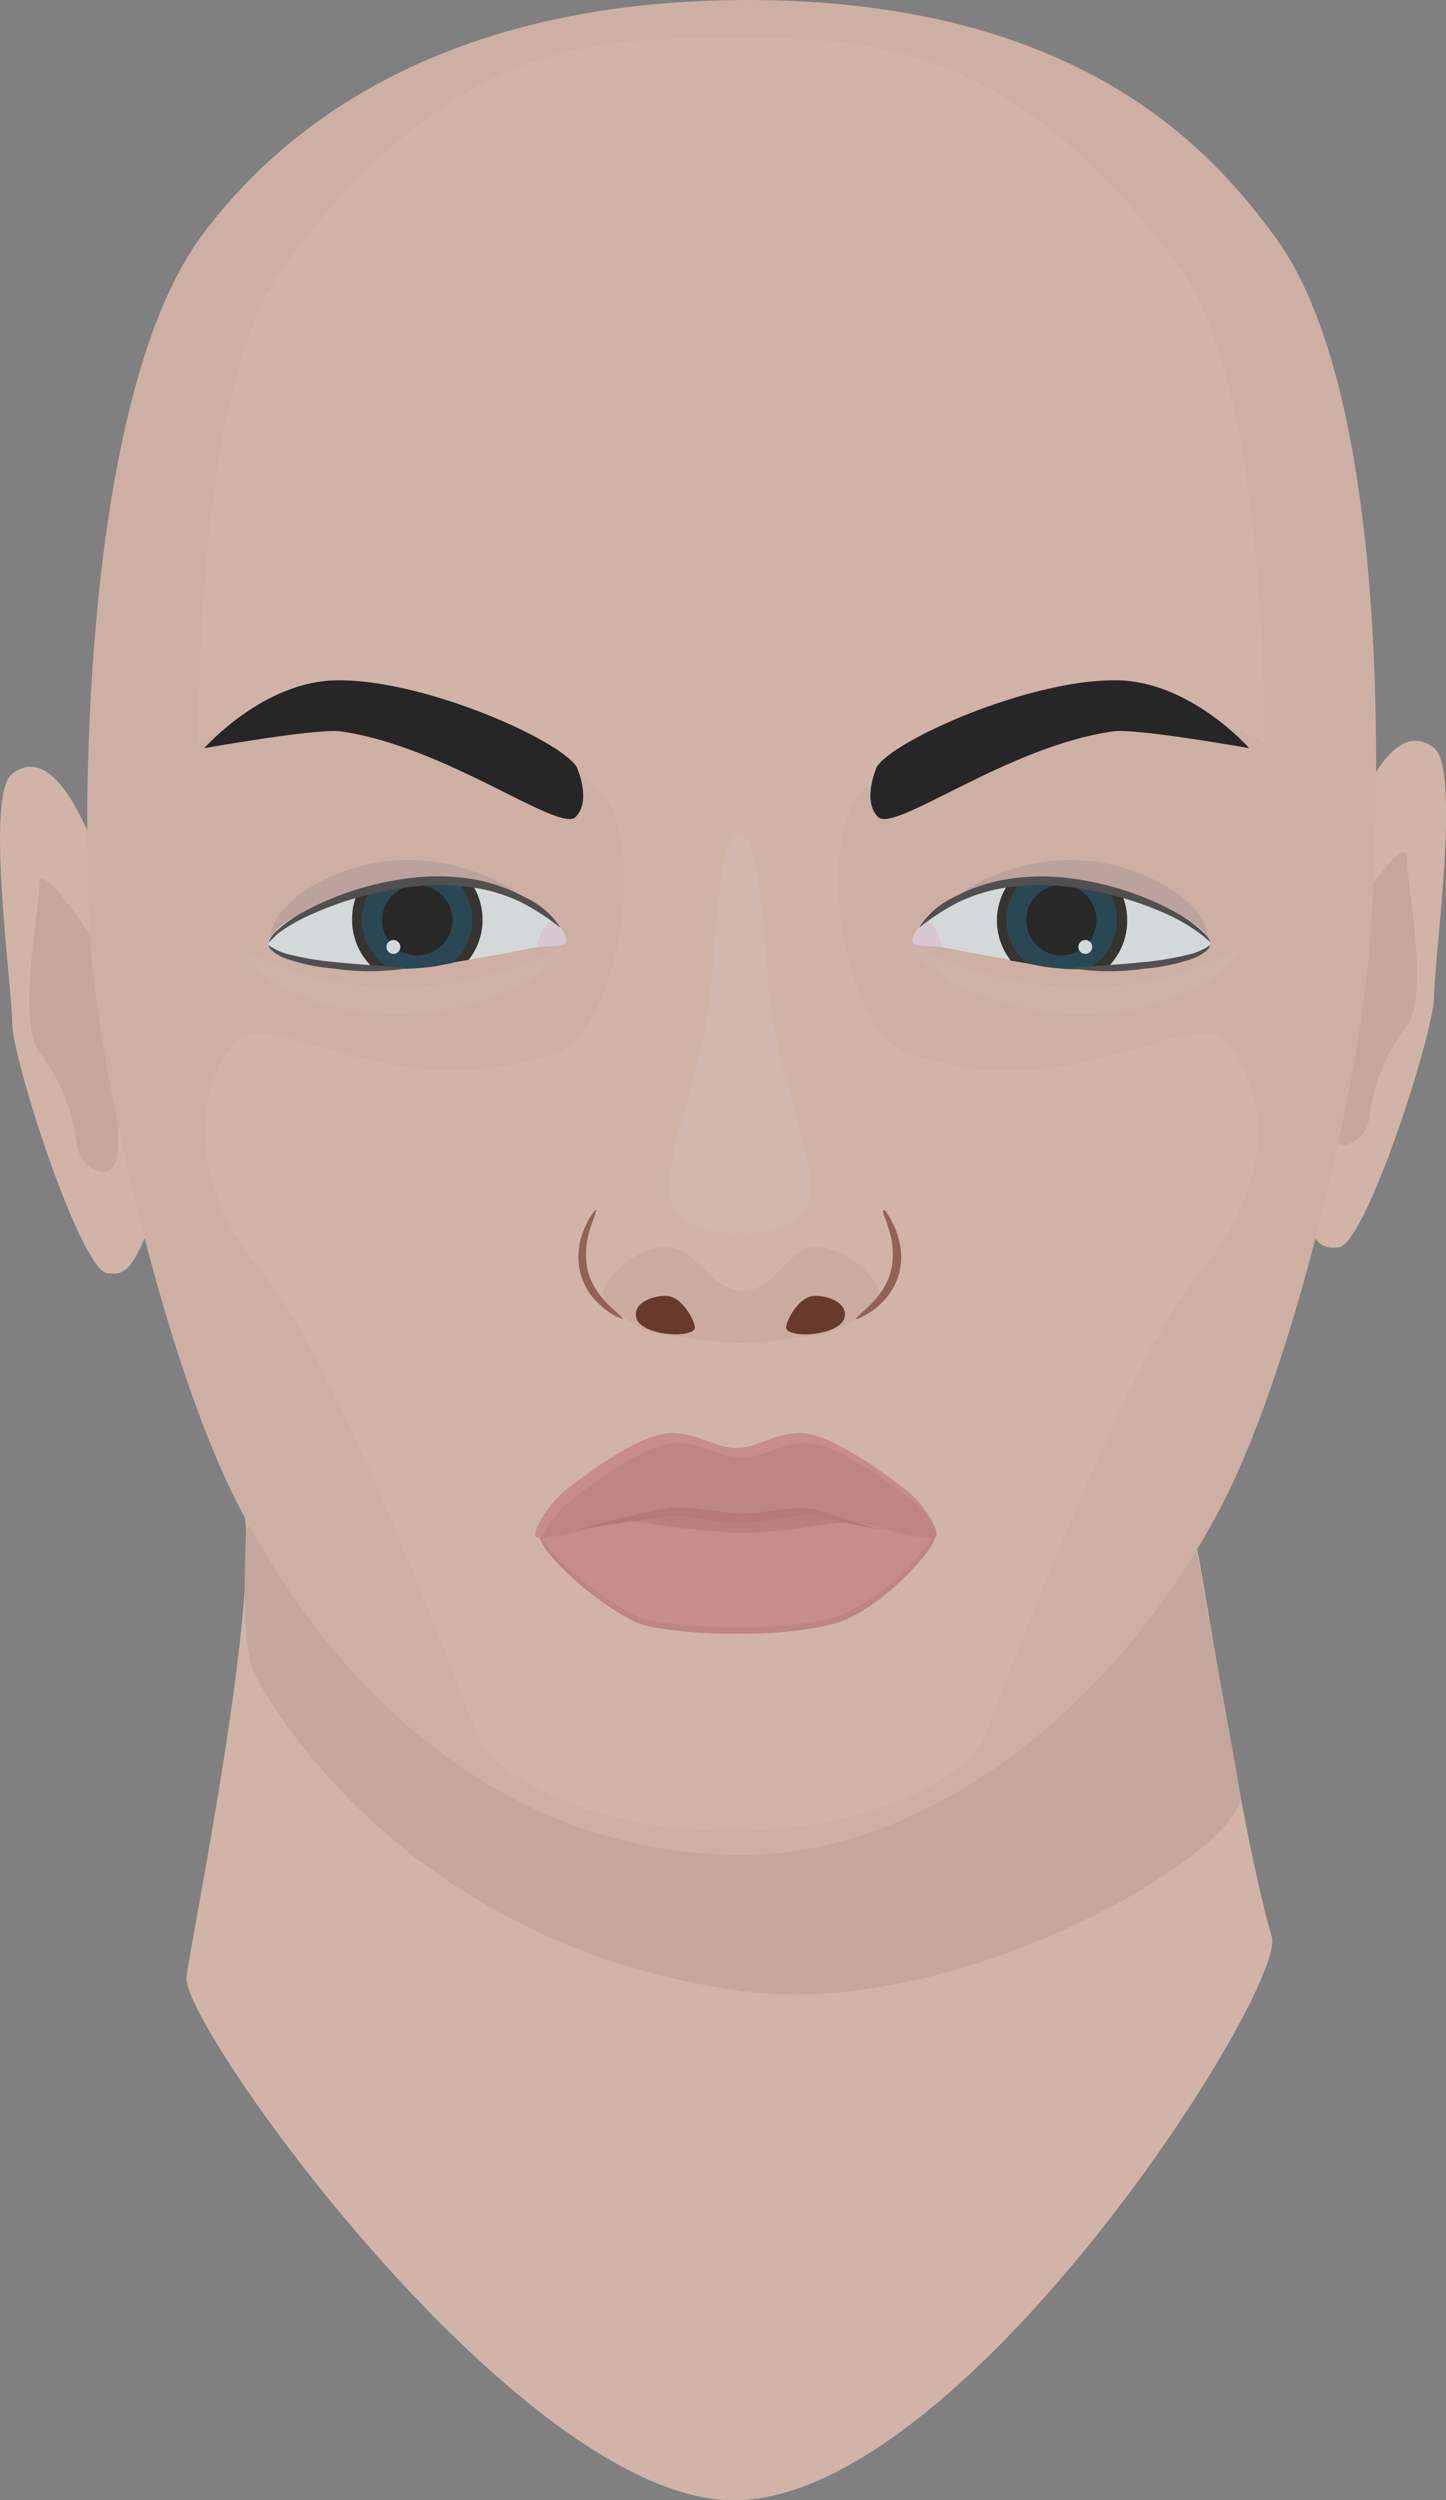 <svg xmlns="http://www.w3.org/2000/svg" viewBox="0 0 77.37 133.71"><rect x="0" y="0" width="77.37" height="133.71" fill="#808080" stroke="none"/><defs><style>.cls-1{opacity:0.7;}.cls-2{fill:#f4cab8;}.cls-3{fill:#e2b7a8;}.cls-4{fill:#efc3b4;}.cls-5{fill:#f4cfc1;}.cls-6{fill:#9b5942;}.cls-15,.cls-6{opacity:0.1;}.cls-7{fill:#5c1c09;}.cls-8{fill:#9b5645;}.cls-9{fill:#d37f7f;}.cls-10{fill:#e59191;}.cls-11{fill:#d88787;}.cls-12{fill:#cc7676;}.cls-13{opacity:0.2;}.cls-14{fill:#69697c;}.cls-16{fill:#fff;}.cls-17{fill:#f6ffff;}.cls-18{fill:#17120e;}.cls-19{fill:#053142;}.cls-20{fill:#030303;}.cls-21{fill:#ffe6f1;}.cls-22{fill:#3f3b3c;}</style></defs><title>Gesicht_1</title><g id="Ebene_2" data-name="Ebene 2"><g id="Auswahlmöglichkeiten"><g id="Gesicht_1" class="cls-1"><g id="Standard-Hautfarbe_Frau"><path class="cls-2" d="M12.76,79.72c1.81,3.33-2.78,25-2.78,26.1,0,2.93,18.4,28.56,29.75,27.88C52,133,68.85,106.31,68.05,103.58c-1.65-5.6-3.54-19-4.58-23.86C42.29,78.68,12.76,79.72,12.76,79.72Z"/><path class="cls-3" d="M13.17,81.89s-.31,5.65.34,7.33,8.21,14.87,26.22,17.26c11.83,1.58,27.07-7.7,26.63-10.5C65.88,92.91,64.6,86.46,64,82.7,60.69,81.43,14.46,77.4,13.17,81.89Z"/><path class="cls-2" d="M71.87,45c.71-1.69,2.53-6.82,4.86-5,1.45,1.12,0,11.33,0,13.29s-3.65,13.21-5.08,13.41c-1,.13-1.32-.23-2.17-2.21S70.29,48.72,71.87,45Z"/><path class="cls-3" d="M72.09,49.26c.35-.6,3.19-4.84,3.19-3.41s1.21,7.37,0,9a9.92,9.92,0,0,0-2,4.84c-.12,1.43-2.06,2.37-2.19.47S71.43,50.37,72.09,49.26Z"/><path class="cls-2" d="M5.51,46.41C4.8,44.72,3,39.59.65,41.38c-1.46,1.12,0,11.33,0,13.3S4.3,67.89,5.73,68.09c.95.13,1.31-.23,2.16-2.21S7.09,50.16,5.51,46.41Z"/><path class="cls-3" d="M5.29,50.7c-.36-.6-3.19-4.84-3.19-3.41s-1.21,7.37,0,9a9.9,9.9,0,0,1,2,4.84c.13,1.43,2.07,2.37,2.2.47S5.94,51.8,5.29,50.7Z"/><path class="cls-4" d="M68.19,12.62C65.11,8.47,58.19,0,40,0S13.86,8.47,10.78,12.62C4,21.8,4.33,46.71,5,52.17c.93,8.2,4.25,21.57,7.73,28.28,5.68,11,15.09,18.76,27,18.75,9.77,0,20-7.79,25.67-18.75,3.48-6.71,6.8-20.08,7.73-28.28C73.73,46.71,75,21.8,68.19,12.62Z"/><path class="cls-2" d="M48.59,56.34c-3.66-1.27-5-11.87-2.35-14.15s12.29-7,21.4-2.54c0-3-.16-19.39-4.51-25.32-9.31-12.7-17.48-12.26-24-12.26s-14.68-.44-24,12.26c-4.35,5.93-4.51,22.32-4.51,25.32,9.11-4.51,18.77.25,21.4,2.54s1.31,12.88-2.35,14.15c-8.88,3.08-15.45-2.88-17.2-.5-2.63,3.59-1.54,8.29,1.18,11.72,1,1.32,3.6,3.52,11.9,25.24,1.1,2.88,8.63,5.52,13.57,4.94,4.95.58,12.48-2.06,13.58-4.94C61,71.08,63.57,68.88,64.61,67.56c2.72-3.43,3.8-8.13,1.17-11.72C64,53.46,57.47,59.42,48.59,56.34Z"/><path class="cls-5" d="M41.47,55.28c-.75-3.84-.54-10.65-1.89-10.65s-1.14,6.81-1.89,10.65S35,63.52,36.15,64.79a4.08,4.08,0,0,0,3.43,1.12A4.08,4.08,0,0,0,43,64.79C44.16,63.52,42.24,59.23,41.47,55.28Z"/></g><g id="Gesicht"><g id="Standard-Augenbrauen_Frau"><path d="M46.92,41s-.82,1.81.06,2.69,6.93-3.8,12.6-4.58c1.22-.17,7.26.9,7.26.9s-3.19-3.63-7.15-3.63C55.06,36.35,47.88,39.54,46.92,41Z"/><path d="M30.85,41s.83,1.81-.05,2.69-6.94-3.8-12.6-4.58c-1.23-.17-7.27.9-7.27.9s3.19-3.63,7.16-3.63C22.71,36.35,29.89,39.54,30.85,41Z"/></g><g id="Standard-Nase_Frau"><path class="cls-6" d="M43.8,66.67c-1.75,0-2.15,2.28-4.08,2.37-1.81-.09-2.37-2.37-4.25-2.36a4.27,4.27,0,0,0-3.24,2.4c0,.88,2.26,2.26,3.36,2.32.24,0,2.77.43,4.06.43s3.83-.42,4.08-.43c1.1-.08,3.34-1.48,3.34-2.36A4.31,4.31,0,0,0,43.8,66.67Z"/><path class="cls-7" d="M42.06,71c0-.34.66-1.71,1.57-1.7.64,0,1.58.31,1.58,1C45.21,71.45,42.12,71.63,42.06,71Z"/><path class="cls-7" d="M37.18,71c0-.34-.67-1.71-1.58-1.7-.63,0-1.58.31-1.58,1C34,71.45,37.12,71.63,37.18,71Z"/><path class="cls-8" d="M45.78,70.54c0-.05.27-.28.71-.69a5.63,5.63,0,0,0,.68-.79,3.34,3.34,0,0,0,.51-1.13,4.14,4.14,0,0,0-.15-2.26l-.12-.39L47.3,65c-.06-.17-.08-.27,0-.28s.09.06.19.21a2.62,2.62,0,0,1,.17.27l.19.38a4.4,4.4,0,0,1,.18.48,4.65,4.65,0,0,1,.14.59,3.42,3.42,0,0,1-.65,2.64,4.15,4.15,0,0,1-.8.78C46.17,70.44,45.8,70.58,45.78,70.54Z"/><path class="cls-8" d="M33.33,70.54s-.39-.1-.9-.48a4.81,4.81,0,0,1-.8-.78A3.42,3.42,0,0,1,31,66.64c0-.21.09-.41.14-.59s.12-.34.19-.48l.18-.38.18-.27c.1-.15.16-.22.19-.21s0,.11-.05.28l-.11.29-.13.39a4.34,4.34,0,0,0-.15,2.26,3.56,3.56,0,0,0,.52,1.13,5,5,0,0,0,.68.79C33.05,70.26,33.36,70.49,33.33,70.54Z"/></g><g id="Standard-Mund_Frau"><path class="cls-9" d="M39.37,80a56.68,56.68,0,0,0-8.06,1.23c-.14.13-.5.73-.27,1a73.49,73.49,0,0,0,8.49.79c1.25-.05,6.85,0,7.38-.13s1.33-.53,1.16-1.16S41.62,79.9,39.37,80Z"/><path class="cls-10" d="M44.14,81.52a35.3,35.3,0,0,1-4.41.46,37.35,37.35,0,0,1-5.17-.55c-1.07-.2-5.69,0-5.72.63,0,.8,2.68,3.45,5.17,4.67,1.28.64,7.79,1,10.87,0,2.18-.69,5.22-3.87,5.17-4.67C50,81.47,45.4,81.31,44.14,81.52Z"/><path class="cls-11" d="M50,82a11.27,11.27,0,0,1-5.12,4.42c-3.08,1-9.59.63-10.87,0C31.74,85.28,29.27,83,28.89,82c0,0-.05,0-.05.08,0,.8,2.68,3.45,5.17,4.67,1.28.64,7.79,1,10.87,0,2.18-.69,5.22-3.87,5.17-4.67A.1.1,0,0,0,50,82Z"/><path class="cls-11" d="M48.31,79.56c-1.14-.86-4-3-5.65-2.92-1.29.06-2.3.83-3.24.8h-.09c-.95,0-2-.74-3.25-.8-1.7-.07-4.51,2.06-5.65,2.92s-2.12,2.6-1.68,2.65c1.59.17,4.47-1.24,7.33-1.33a30.71,30.71,0,0,0,3.37.31,27,27,0,0,0,3.21-.31c2.86.09,5.74,1.5,7.33,1.33C50.43,82.16,49.6,80.51,48.31,79.56Z"/><path class="cls-10" d="M30.73,80.09c1.15-.86,3.95-3,5.65-2.92,1.29.06,2.3.83,3.25.8h.09c1,0,2-.74,3.25-.8,1.7-.07,4.5,2.06,5.65,2.92A5.5,5.5,0,0,1,50,81.67a5.21,5.21,0,0,0-1.67-2.11c-1.14-.86-4-3-5.65-2.92-1.29.06-2.3.83-3.25.8h-.08c-.95,0-2-.74-3.25-.8-1.7-.07-4.51,2.06-5.65,2.92s-2.12,2.6-1.68,2.65H29A5.44,5.44,0,0,1,30.73,80.09Z"/><path class="cls-12" d="M47.47,81.82l-.66-.08c-.43-.07-1-.18-1.78-.36-.38-.09-.78-.2-1.21-.29a3.72,3.72,0,0,0-.65-.08,6.18,6.18,0,0,0-.71.06c-.49.06-1,.16-1.55.25a7.23,7.23,0,0,1-1.76.1c-.59,0-1.15-.15-1.7-.23l-.78-.12-.19,0h-.17l-.37,0c-1,.1-1.89.25-2.64.36l-2.45.38s.91-.27,2.4-.63c.74-.18,1.63-.4,2.64-.55l.39,0h.22l.21,0c.28,0,.54.05.82.09.54.07,1.1.15,1.67.2a6.94,6.94,0,0,0,1.64-.07c.54-.07,1.06-.15,1.58-.19a6.35,6.35,0,0,1,.76,0,3.68,3.68,0,0,1,.72.14c.44.13.84.27,1.2.39.72.24,1.31.42,1.72.53Z"/></g><g id="Standard-Augen_Mann"><g class="cls-13"><path class="cls-14" d="M51.43,48.1c-.26-.68,2.56-1.57,2.9-1.67A10.2,10.2,0,0,1,59,46.14c1.84.32,5,1.62,5.55,3.58.38,1.23-.62.47-1.32.08a14.81,14.81,0,0,0-3.59-1.6,14,14,0,0,0-5-.23C54.26,48,51.62,48.6,51.43,48.1Z"/></g><g class="cls-15"><path class="cls-16" d="M66.35,50.87c.1.14-.6,1-2.13,1.81a12.84,12.84,0,0,1-2.83,1.11,15,15,0,0,1-3.71.43,14.4,14.4,0,0,1-6.53-1.59,7,7,0,0,1-1.68-1.2c-.34-.36-.46-.62-.39-.69s.31,0,.72.24a16.77,16.77,0,0,0,1.76.74,19.34,19.34,0,0,0,6.13,1.08,16.86,16.86,0,0,0,6.12-1C65.32,51.21,66.22,50.69,66.35,50.87Z"/></g><path class="cls-17" d="M59.13,51.79l-.91,0a13.87,13.87,0,0,1-2.42-.14l-.88-.17-.87-.15c-1.22-.22-2.61-.46-3.67-.69l-.09,0c-.59-.13-1.42,0-1.46-.26s.21-.76.74-1.25a8.2,8.2,0,0,1,4.39-2c.23,0,.48,0,.73-.06H55c.46,0,.91,0,1.36,0l.7.07a18.51,18.51,0,0,1,2.21.37l.68.17c2.53.67,4.39,1.74,4.77,2.61S61.89,51.7,59.13,51.79Z"/><path class="cls-18" d="M60,47.77l-.68-.17a18.51,18.51,0,0,0-2.21-.37l-.7-.07c-.45,0-.9,0-1.36,0h-.33c-.25,0-.5,0-.73.06a3.45,3.45,0,0,0-.65,2,3.52,3.52,0,0,0,.74,2.15l.87.15.88.17a13.87,13.87,0,0,0,2.42.14l.91,0a3.47,3.47,0,0,0,1.15-2.59A3.4,3.4,0,0,0,60,47.77Z"/><path class="cls-19" d="M59.76,49.2a3,3,0,0,1-1.54,2.61,13.87,13.87,0,0,1-2.42-.14l-.88-.17a3,3,0,0,1-.23-4.38H55c.46,0,.91,0,1.36,0l.06.21c.12.36.24.68.36.68s.17-.33.26-.7c0,0,0-.08,0-.12a18.51,18.51,0,0,1,2.21.37A2.92,2.92,0,0,1,59.76,49.2Z"/><path class="cls-20" d="M58.67,49.2a1.88,1.88,0,1,1-1.87-1.87A1.88,1.88,0,0,1,58.67,49.2Z"/><path class="cls-17" d="M58.44,50.64a.37.37,0,1,1-.36-.37A.37.37,0,0,1,58.44,50.64Z"/><path class="cls-21" d="M50.38,50.66l-.09,0c-.59-.13-1.42,0-1.46-.26s.21-.76.74-1.25a2.07,2.07,0,0,1,.59.74A2,2,0,0,1,50.38,50.66Z"/><path class="cls-22" d="M64.74,50.38s-.16-.17-.5-.43A10,10,0,0,0,62.68,49,18.15,18.15,0,0,0,57,47.41a12,12,0,0,0-3.25.07,8.86,8.86,0,0,0-2.53.8,12.41,12.41,0,0,0-2.06,1.35A4.46,4.46,0,0,1,51,48a9,9,0,0,1,2.6-.93A11.43,11.43,0,0,1,57,46.94a16.06,16.06,0,0,1,5.82,1.8,6.91,6.91,0,0,1,1.52,1.08C64.68,50.13,64.77,50.37,64.74,50.38Z"/><path class="cls-22" d="M64.74,50.55s0,.13-.16.27a2.37,2.37,0,0,1-.72.43,10.56,10.56,0,0,1-2.63.55,12.8,12.8,0,0,1-3.78,0c0-.1,1.69-.14,3.74-.35A15.8,15.8,0,0,0,63.78,51a3.24,3.24,0,0,0,.72-.3C64.65,50.62,64.72,50.54,64.74,50.55Z"/><g class="cls-13"><path class="cls-14" d="M27.69,48.1c.26-.68-2.56-1.57-2.89-1.67a10.25,10.25,0,0,0-4.7-.29c-1.84.32-5,1.62-5.55,3.58-.38,1.23.62.47,1.32.08a15,15,0,0,1,3.59-1.6,14,14,0,0,1,5-.23C24.86,48,27.5,48.6,27.69,48.1Z"/></g><g class="cls-15"><path class="cls-16" d="M12.77,50.87c-.1.14.6,1,2.13,1.81a12.74,12.74,0,0,0,2.84,1.11,14.87,14.87,0,0,0,3.71.43A14.46,14.46,0,0,0,28,52.63a7.08,7.08,0,0,0,1.67-1.2c.34-.36.46-.62.39-.69s-.31,0-.72.24a17.4,17.4,0,0,1-1.75.74,19.46,19.46,0,0,1-6.14,1.08A17.41,17.41,0,0,1,18,52.51a17.63,17.63,0,0,1-2.71-.75C13.8,51.21,12.9,50.69,12.77,50.87Z"/></g><path class="cls-17" d="M20,51.79l.92,0a14,14,0,0,0,2.42-.14l.87-.17.87-.15c1.22-.22,2.61-.46,3.67-.69l.09,0c.6-.13,1.42,0,1.46-.26s-.21-.76-.74-1.25a8.2,8.2,0,0,0-4.39-2c-.23,0-.48,0-.73-.06H24.1c-.46,0-.91,0-1.35,0l-.71.07a18.51,18.51,0,0,0-2.21.37l-.68.17c-2.52.67-4.39,1.74-4.77,2.61S17.23,51.7,20,51.79Z"/><path class="cls-18" d="M18.84,49.2A3.47,3.47,0,0,0,20,51.79l.92,0a14,14,0,0,0,2.42-.14l.87-.17.87-.15a3.48,3.48,0,0,0,.09-4.17c-.23,0-.48,0-.73-.06H24.1c-.46,0-.91,0-1.35,0l-.71.07a18.51,18.51,0,0,0-2.21.37l-.68.17A3.4,3.4,0,0,0,18.84,49.2Z"/><path class="cls-19" d="M19.36,49.2a3,3,0,0,0,1.55,2.61,14,14,0,0,0,2.42-.14l.87-.17a3,3,0,0,0,.23-4.38H24.1c-.46,0-.91,0-1.35,0a1.72,1.72,0,0,0-.07.21c-.12.36-.23.68-.36.68s-.17-.33-.26-.7a.5.5,0,0,0,0-.12,18.51,18.51,0,0,0-2.21.37A2.92,2.92,0,0,0,19.36,49.2Z"/><path class="cls-20" d="M20.45,49.2a1.88,1.88,0,1,0,1.87-1.87A1.88,1.88,0,0,0,20.45,49.2Z"/><path class="cls-17" d="M20.68,50.64a.37.37,0,1,0,.37-.37A.37.37,0,0,0,20.68,50.64Z"/><path class="cls-21" d="M28.74,50.66l.09,0c.6-.13,1.42,0,1.46-.26s-.21-.76-.74-1.25a2.19,2.19,0,0,0-.59.74A2,2,0,0,0,28.74,50.66Z"/><path class="cls-22" d="M14.38,50.38s.06-.25.38-.56a7.17,7.17,0,0,1,1.52-1.08,16.06,16.06,0,0,1,5.82-1.8,11.43,11.43,0,0,1,3.38.11,9,9,0,0,1,2.6.93A4.46,4.46,0,0,1,30,49.63a12.41,12.41,0,0,0-2.06-1.35,8.86,8.86,0,0,0-2.53-.8,12,12,0,0,0-3.25-.07A18.15,18.15,0,0,0,16.44,49a9.32,9.32,0,0,0-1.55.91C14.55,50.21,14.41,50.4,14.38,50.38Z"/><path class="cls-22" d="M14.38,50.55s.09.07.25.16a2.94,2.94,0,0,0,.71.3,15.8,15.8,0,0,0,2.59.44c2.06.21,3.74.25,3.74.35a12.8,12.8,0,0,1-3.78,0,10.56,10.56,0,0,1-2.63-.55,2.51,2.51,0,0,1-.72-.43C14.39,50.68,14.36,50.56,14.38,50.55Z"/></g></g></g></g></g></svg>